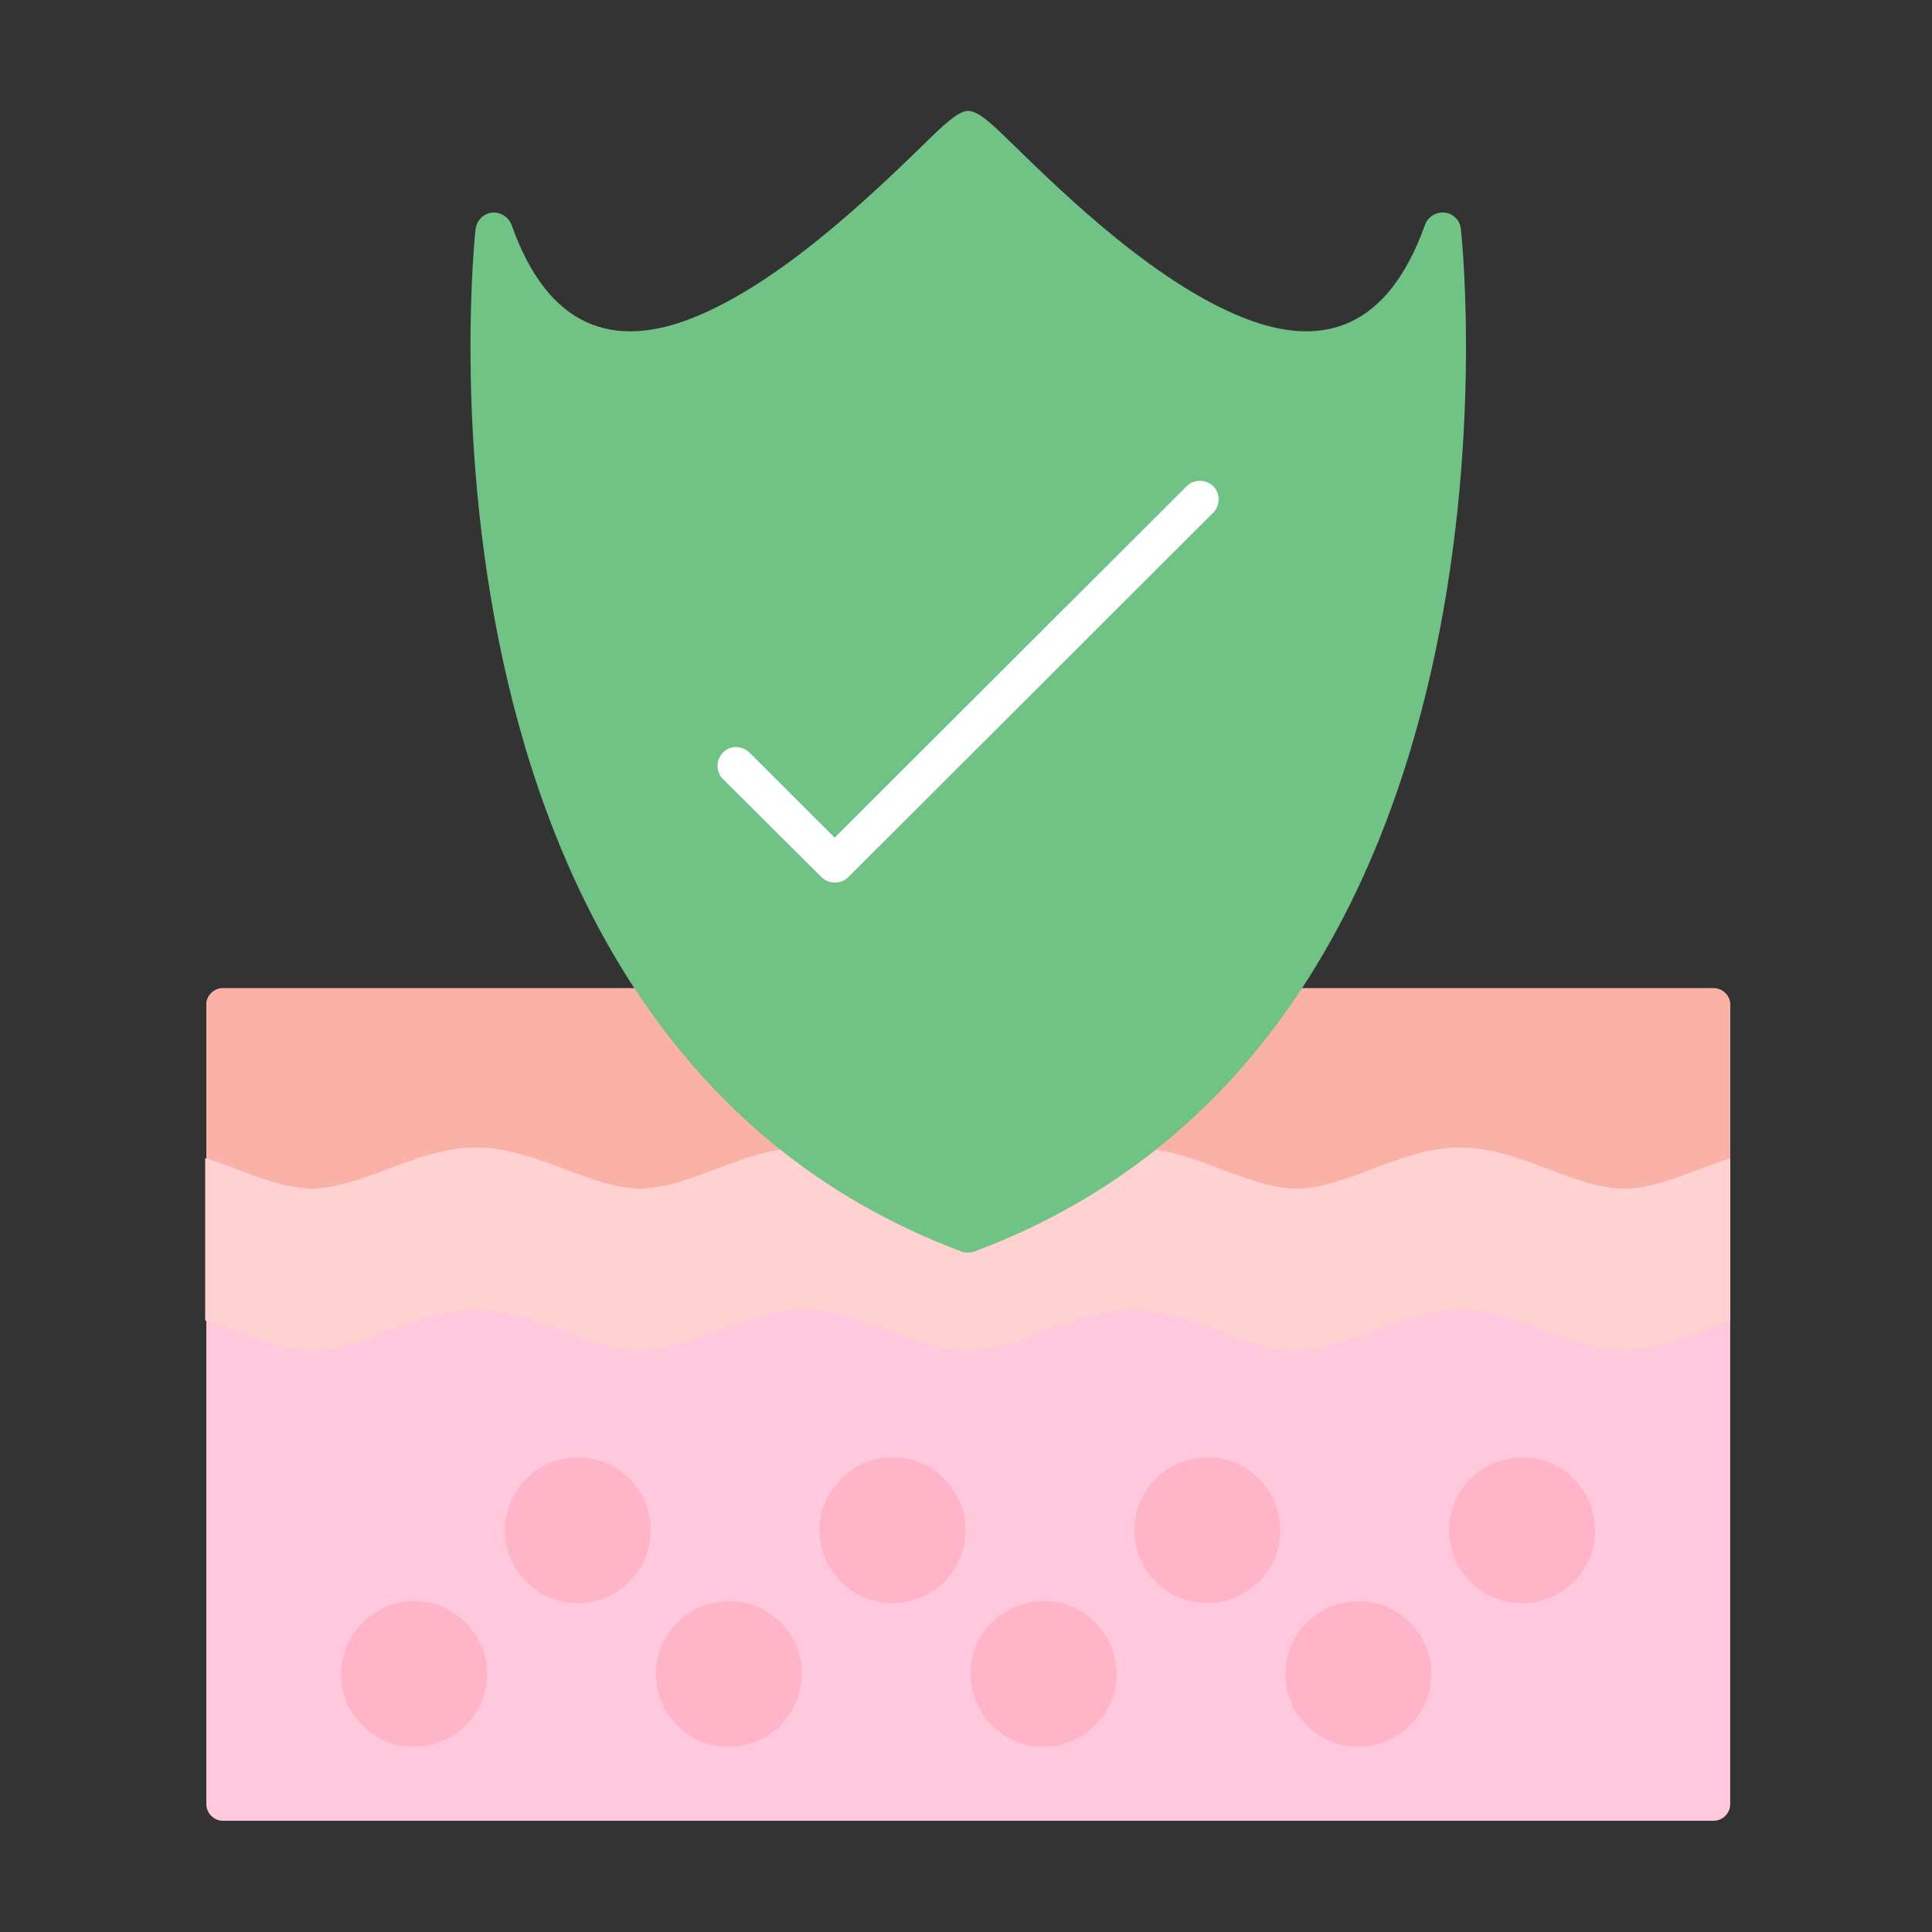 <svg version="1.0" preserveAspectRatio="xMidYMid meet" height="200" viewBox="0 0 150 150" zoomAndPan="magnify" width="200" xmlns:xlink="http://www.w3.org/1999/xlink" xmlns="http://www.w3.org/2000/svg"><rect x="0" y="0" width="150" height="150" fill="#333333" stroke="none"/><defs><clipPath id="c40ad1d577"><path clip-rule="nonzero" d="M 16 76 L 134.336 76 L 134.336 141.367 L 16 141.367 Z M 16 76"></path></clipPath><clipPath id="a88d4d45f2"><path clip-rule="nonzero" d="M 16 76 L 134.336 76 L 134.336 93 L 16 93 Z M 16 76"></path></clipPath><clipPath id="1aa93d8969"><path clip-rule="nonzero" d="M 15.836 89 L 134.336 89 L 134.336 105 L 15.836 105 Z M 15.836 89"></path></clipPath><clipPath id="32bc773a3f"><path clip-rule="nonzero" d="M 36 8.617 L 114 8.617 L 114 98 L 36 98 Z M 36 8.617"></path></clipPath></defs><g clip-path="url(#c40ad1d577)"><path fill-rule="evenodd" fill-opacity="1" d="M 17.312 76.742 L 133.039 76.742 C 133.746 76.742 134.332 77.328 134.332 78.035 L 134.332 140.074 C 134.332 140.785 133.746 141.363 133.039 141.363 L 17.312 141.363 C 16.605 141.363 16.02 140.785 16.02 140.074 L 16.02 78.035 C 16.02 77.293 16.605 76.742 17.312 76.742 Z M 17.312 76.742" fill="#ffc8dd"></path></g><path fill-rule="evenodd" fill-opacity="1" d="M 44.859 113.156 C 46.434 113.156 47.816 113.77 48.859 114.816 C 49.91 115.859 50.523 117.242 50.523 118.812 C 50.523 120.379 49.875 121.762 48.859 122.809 C 47.848 123.82 46.434 124.465 44.859 124.465 C 43.293 124.465 41.906 123.848 40.859 122.809 C 39.816 121.762 39.199 120.379 39.199 118.812 C 39.199 117.242 39.844 115.859 40.859 114.816 C 41.875 113.77 43.293 113.156 44.859 113.156 Z M 44.859 113.156" fill="#ffb4c7"></path><path fill-rule="evenodd" fill-opacity="1" d="M 56.59 124.309 C 58.156 124.309 59.543 124.926 60.59 125.973 C 61.633 127.012 62.25 128.395 62.25 129.965 C 62.25 131.531 61.605 132.914 60.59 133.961 C 59.57 134.973 58.156 135.617 56.59 135.617 C 55.016 135.617 53.633 135.004 52.59 133.961 C 51.539 132.914 50.926 131.531 50.926 129.965 C 50.926 128.395 51.57 127.012 52.59 125.973 C 53.633 124.957 55.051 124.309 56.59 124.309 Z M 56.59 124.309" fill="#ffb4c7"></path><path fill-rule="evenodd" fill-opacity="1" d="M 69.301 113.156 C 70.867 113.156 72.254 113.77 73.301 114.816 C 74.344 115.859 74.961 117.242 74.961 118.812 C 74.961 120.379 74.316 121.762 73.301 122.809 C 72.285 123.82 70.867 124.465 69.301 124.465 C 67.727 124.465 66.344 123.848 65.297 122.809 C 64.25 121.762 63.633 120.379 63.633 118.812 C 63.633 117.242 64.285 115.859 65.297 114.816 C 66.344 113.77 67.727 113.156 69.301 113.156 Z M 69.301 113.156" fill="#ffb4c7"></path><path fill-rule="evenodd" fill-opacity="1" d="M 81.023 124.309 C 82.598 124.309 83.98 124.926 85.023 125.973 C 86.039 126.984 86.688 128.395 86.688 129.965 C 86.688 131.531 86.074 132.914 85.023 133.961 C 84.012 134.973 82.598 135.617 81.023 135.617 C 79.457 135.617 78.07 135.004 77.023 133.961 C 75.98 132.914 75.363 131.531 75.363 129.965 C 75.363 128.395 75.98 127.012 77.023 125.973 C 78.07 124.957 79.484 124.309 81.023 124.309 Z M 81.023 124.309" fill="#ffb4c7"></path><path fill-rule="evenodd" fill-opacity="1" d="M 93.734 113.156 C 95.305 113.156 96.691 113.77 97.734 114.816 C 98.754 115.832 99.398 117.242 99.398 118.812 C 99.398 120.379 98.785 121.762 97.734 122.809 C 96.719 123.82 95.305 124.465 93.734 124.465 C 92.168 124.465 90.781 123.848 89.734 122.809 C 88.719 121.789 88.074 120.379 88.074 118.812 C 88.074 117.242 88.688 115.859 89.734 114.816 C 90.781 113.77 92.168 113.156 93.734 113.156 Z M 93.734 113.156" fill="#ffb4c7"></path><path fill-rule="evenodd" fill-opacity="1" d="M 105.465 124.309 C 107.031 124.309 108.414 124.926 109.465 125.973 C 110.48 126.984 111.125 128.395 111.125 129.965 C 111.125 131.531 110.508 132.914 109.465 133.961 C 108.449 134.973 107.031 135.617 105.465 135.617 C 103.891 135.617 102.504 135.004 101.461 133.961 C 100.449 132.949 99.797 131.531 99.797 129.965 C 99.797 128.395 100.414 127.012 101.461 125.973 C 102.504 124.957 103.926 124.309 105.465 124.309 Z M 105.465 124.309" fill="#ffb4c7"></path><path fill-rule="evenodd" fill-opacity="1" d="M 118.172 113.156 C 119.742 113.156 121.125 113.77 122.176 114.816 C 123.188 115.832 123.84 117.242 123.84 118.812 C 123.84 120.379 123.223 121.762 122.176 122.809 C 121.16 123.82 119.742 124.465 118.172 124.465 C 116.605 124.465 115.219 123.848 114.172 122.809 C 113.156 121.789 112.508 120.379 112.508 118.812 C 112.508 117.242 113.125 115.859 114.172 114.816 C 115.219 113.77 116.633 113.156 118.172 113.156 Z M 118.172 113.156" fill="#ffb4c7"></path><path fill-rule="evenodd" fill-opacity="1" d="M 32.148 124.309 C 33.719 124.309 35.102 124.926 36.152 125.973 C 37.164 126.984 37.816 128.395 37.816 129.965 C 37.816 131.531 37.199 132.914 36.152 133.961 C 35.137 134.973 33.719 135.617 32.148 135.617 C 30.582 135.617 29.199 135.004 28.148 133.961 C 27.102 132.914 26.484 131.531 26.484 129.965 C 26.484 128.395 27.133 127.012 28.148 125.973 C 29.199 124.957 30.582 124.309 32.148 124.309 Z M 32.148 124.309" fill="#ffb4c7"></path><g clip-path="url(#a88d4d45f2)"><path fill-rule="nonzero" fill-opacity="1" d="M 106.477 90.785 C 108.723 89.957 110.969 89.098 113.34 89.098 C 115.711 89.098 117.957 89.926 120.203 90.785 C 122.203 91.52 124.203 92.289 126.086 92.289 C 127.961 92.289 129.961 91.555 131.961 90.785 C 132.766 90.48 133.531 90.199 134.332 89.926 L 134.332 78 C 134.332 77.293 133.746 76.715 133.039 76.715 L 17.312 76.715 C 16.605 76.715 16.02 77.293 16.02 78 L 16.02 89.926 C 16.824 90.172 17.621 90.48 18.391 90.785 C 20.391 91.52 22.391 92.289 24.273 92.289 C 26.148 92.289 28.148 91.555 30.148 90.785 C 32.395 89.957 34.641 89.098 37.012 89.098 C 39.383 89.098 41.629 89.926 43.875 90.785 C 45.875 91.52 47.875 92.289 49.754 92.289 C 51.633 92.289 53.633 91.555 55.633 90.785 C 57.879 89.957 60.129 89.098 62.496 89.098 C 64.867 89.098 67.113 89.926 69.363 90.785 C 71.363 91.52 73.363 92.289 75.238 92.289 C 77.113 92.289 79.113 91.555 81.113 90.785 C 83.367 89.957 85.613 89.098 87.98 89.098 C 90.348 89.098 92.598 89.926 94.844 90.785 C 96.844 91.52 98.848 92.289 100.723 92.289 C 102.602 92.289 104.477 91.52 106.477 90.785 Z M 106.477 90.785" fill="#fab1a6"></path></g><g clip-path="url(#1aa93d8969)"><path fill-rule="evenodd" fill-opacity="1" d="M 94.754 103.387 C 96.754 104.121 98.754 104.887 100.629 104.887 C 102.504 104.887 104.508 104.152 106.508 103.387 C 108.758 102.555 111.004 101.695 113.375 101.695 C 115.738 101.695 117.992 102.527 120.234 103.387 C 122.238 104.121 124.238 104.887 126.113 104.887 C 127.992 104.887 129.992 104.152 131.996 103.387 C 132.793 103.078 133.562 102.801 134.359 102.527 L 134.359 89.926 C 133.562 90.172 132.793 90.48 131.996 90.785 C 129.992 91.52 127.992 92.289 126.113 92.289 C 124.238 92.289 122.238 91.555 120.234 90.785 C 117.992 89.957 115.738 89.098 113.375 89.098 C 111.004 89.098 108.758 89.926 106.508 90.785 C 104.508 91.52 102.504 92.289 100.629 92.289 C 98.754 92.289 96.754 91.555 94.754 90.785 C 92.504 89.957 90.258 89.098 87.887 89.098 C 85.52 89.098 83.27 89.926 81.023 90.785 C 79.023 91.52 77.023 92.289 75.148 92.289 C 73.266 92.289 71.266 91.555 69.266 90.785 C 67.02 89.957 64.773 89.098 62.402 89.098 C 60.031 89.098 57.785 89.926 55.539 90.785 C 53.539 91.52 51.539 92.289 49.664 92.289 C 47.785 92.289 45.785 91.555 43.781 90.785 C 41.539 89.957 39.293 89.098 36.922 89.098 C 34.551 89.098 32.305 89.926 30.059 90.785 C 28.059 91.52 26.059 92.289 24.176 92.289 C 22.301 92.289 20.301 91.555 18.301 90.785 C 17.5 90.48 16.73 90.199 15.93 89.926 L 15.93 102.527 C 16.73 102.77 17.531 103.078 18.301 103.387 C 20.301 104.121 22.301 104.887 24.176 104.887 C 26.059 104.887 28.059 104.152 30.059 103.387 C 32.305 102.555 34.551 101.695 36.922 101.695 C 39.293 101.695 41.539 102.527 43.781 103.387 C 45.785 104.121 47.785 104.887 49.664 104.887 C 51.539 104.887 53.539 104.152 55.539 103.387 C 57.785 102.555 60.031 101.695 62.402 101.695 C 64.773 101.695 67.02 102.527 69.266 103.387 C 71.266 104.121 73.266 104.887 75.148 104.887 C 77.023 104.887 79.023 104.152 81.023 103.387 C 83.27 102.555 85.52 101.695 87.887 101.695 C 90.258 101.695 92.504 102.527 94.754 103.387 Z M 94.754 103.387" fill="#ffd1d1"></path></g><g clip-path="url(#32bc773a3f)"><path fill-rule="evenodd" fill-opacity="1" d="M 74.652 97.176 C 74.621 97.176 74.621 97.176 74.594 97.148 C 30.059 80.402 36.891 17.988 36.922 17.805 C 37.012 17.004 37.719 16.422 38.488 16.512 C 39.074 16.574 39.535 16.973 39.719 17.465 C 42.645 25.73 47.785 26.809 53.109 24.934 C 60.188 22.414 67.762 15.039 71.609 11.316 C 73.266 9.691 74.379 8.613 75.176 8.613 C 75.98 8.613 77.086 9.691 78.75 11.316 C 82.598 15.066 90.164 22.441 97.246 24.934 C 102.566 26.809 107.68 25.73 110.633 17.465 C 110.91 16.695 111.738 16.332 112.48 16.574 C 113.066 16.793 113.402 17.281 113.43 17.867 C 113.68 20.109 119.531 80.738 75.699 97.148 C 75.328 97.301 74.961 97.27 74.652 97.176 Z M 74.652 97.176" fill="#71c285"></path></g><path fill-rule="nonzero" fill-opacity="1" d="M 56.129 60.484 C 55.57 59.934 55.57 59.012 56.129 58.43 C 56.68 57.844 57.605 57.871 58.188 58.43 L 64.805 65.035 L 92.137 37.746 C 92.691 37.191 93.613 37.191 94.195 37.746 C 94.754 38.301 94.754 39.223 94.195 39.805 L 65.852 68.109 C 65.297 68.66 64.375 68.66 63.789 68.109 Z M 56.129 60.484" fill="#ffffff"></path></svg>